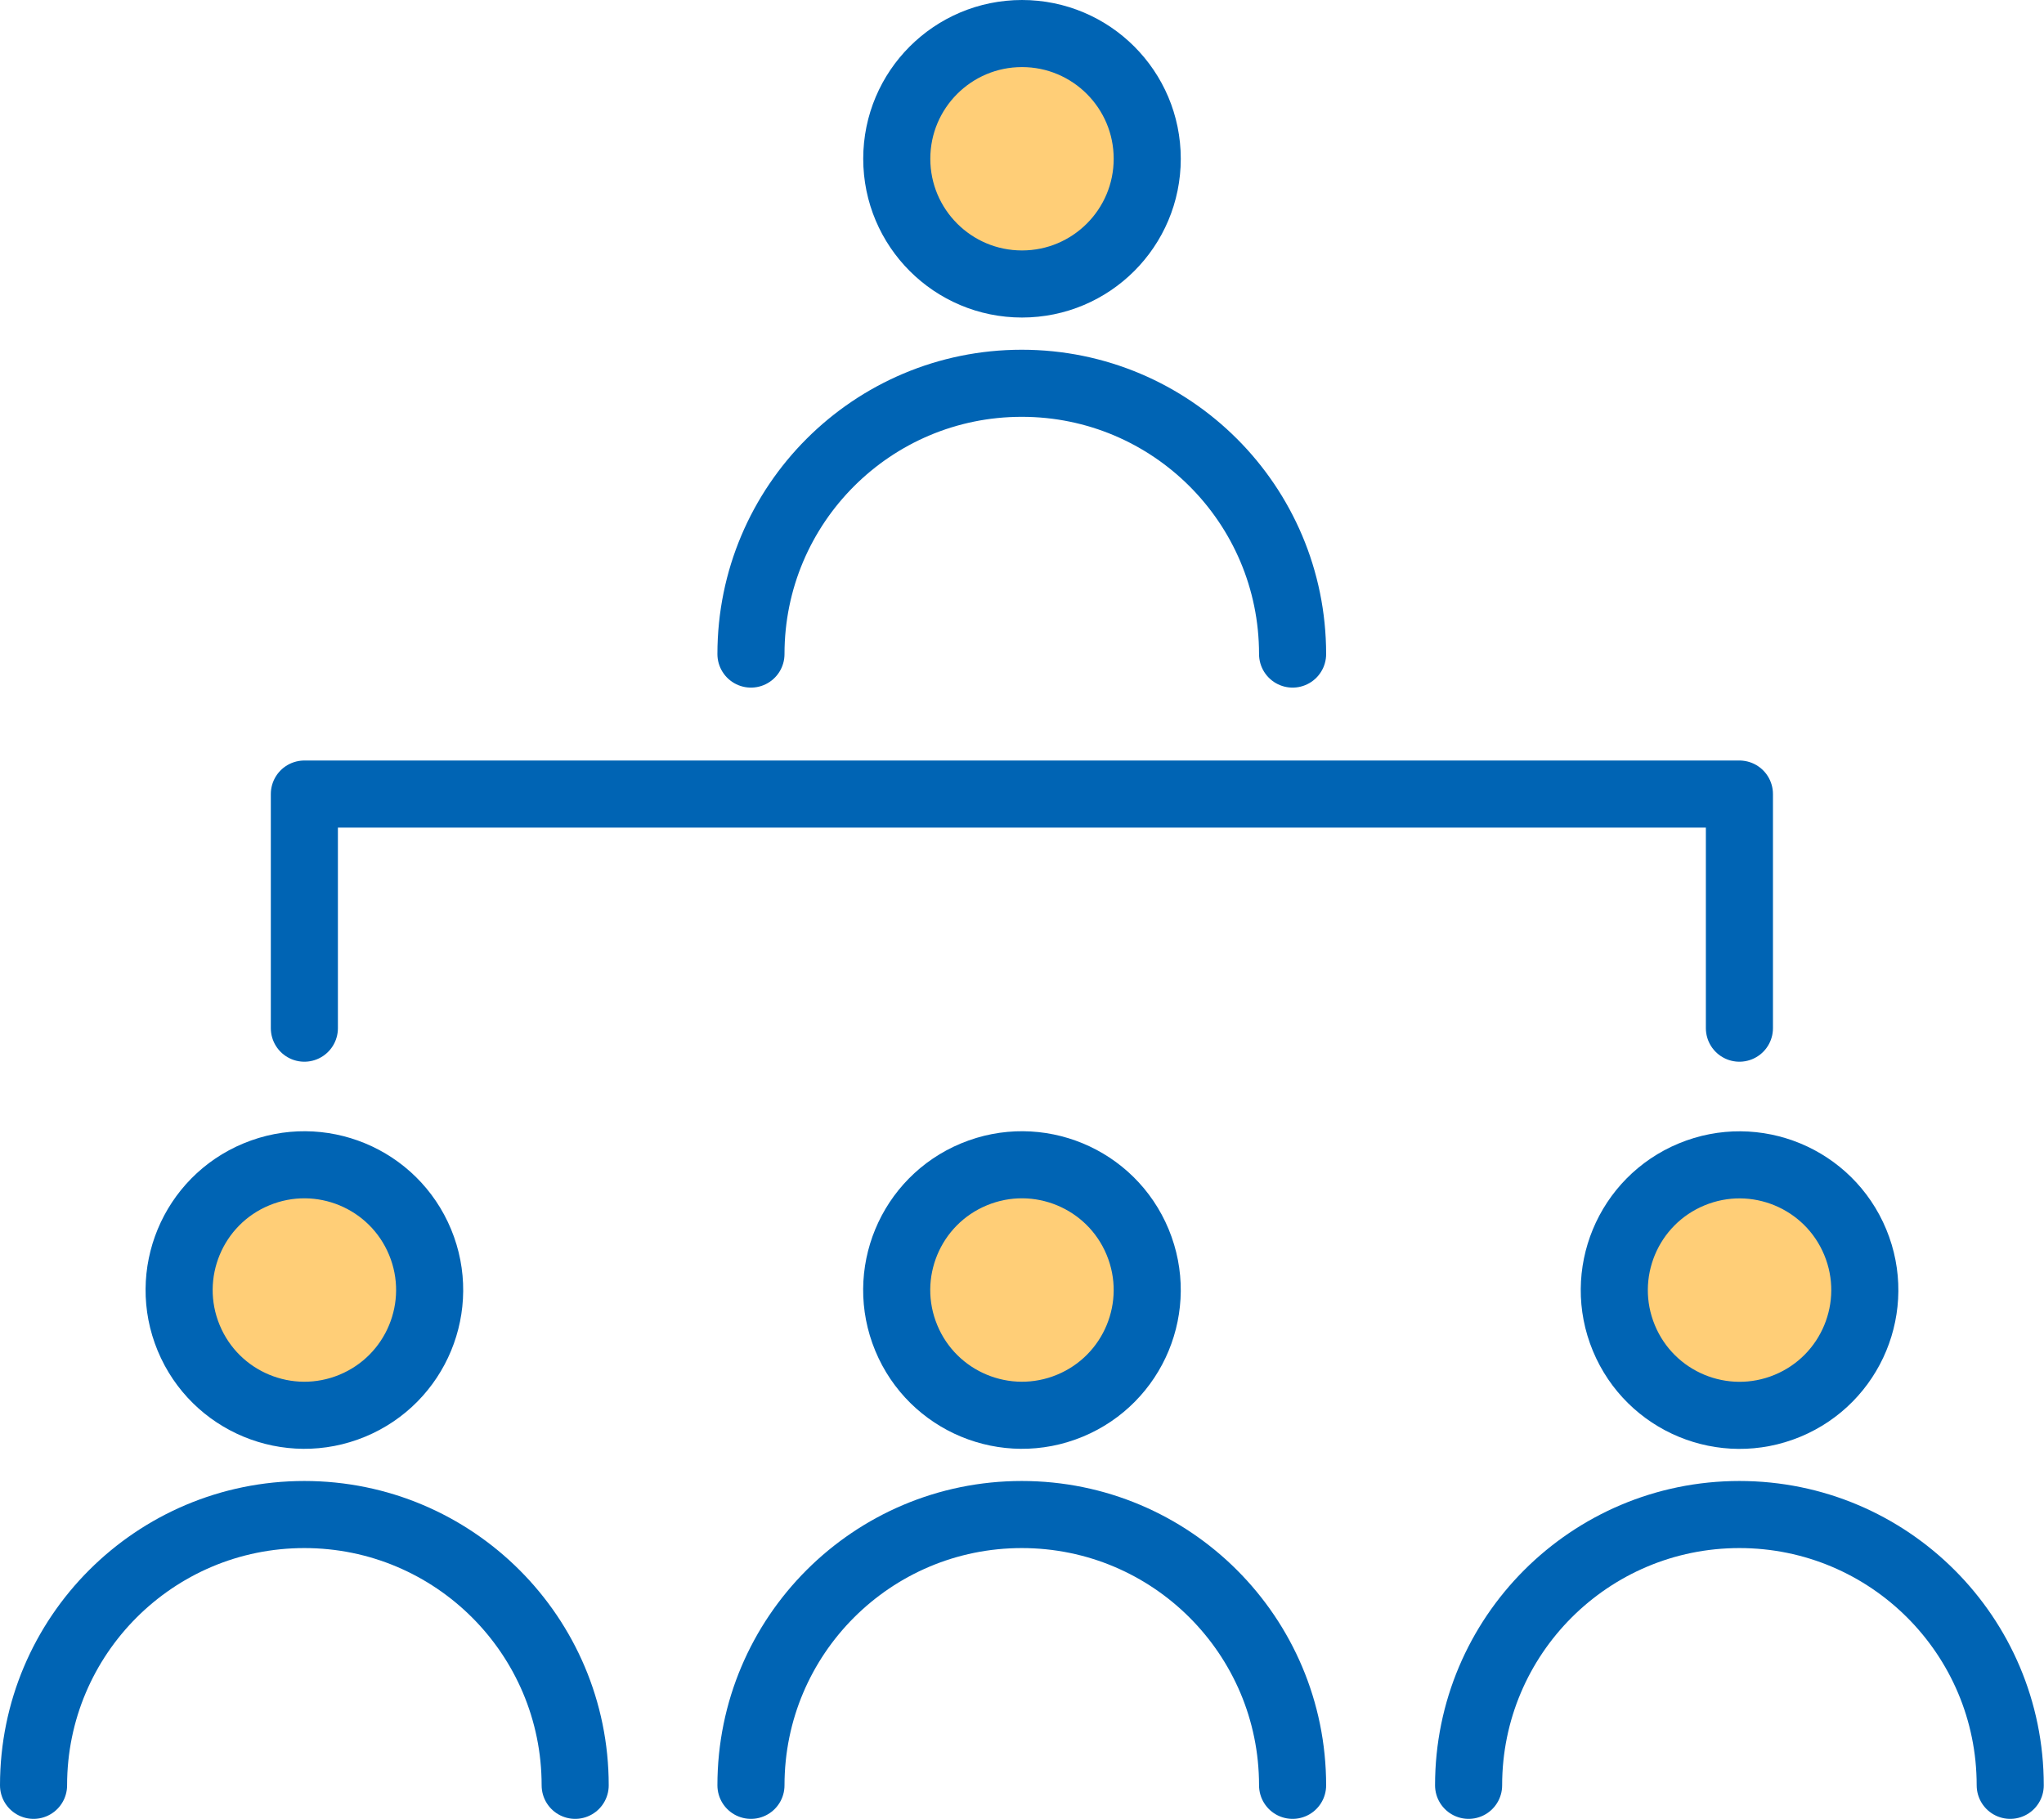 <?xml version="1.0" encoding="UTF-8"?><svg id="_レイヤー_2" xmlns="http://www.w3.org/2000/svg" viewBox="0 0 91.4 81.34"><defs><style>.cls-1{fill:#ffce77;}.cls-1,.cls-2{stroke:#0064b4;stroke-linecap:round;stroke-linejoin:round;stroke-width:3px;}.cls-2{fill:none;}</style></defs><g id="_レイヤー_1-2"><circle class="cls-1" cx="13.61" cy="57.69" r="5.6" transform="translate(-21.04 9.6) rotate(-22.5)"/><path class="cls-2" d="m1.5,79.84c0-6.69,5.42-12.11,12.11-12.11s12.11,5.42,12.11,12.11"/><circle class="cls-1" cx="45.7" cy="57.69" r="5.6" transform="translate(-18.6 21.88) rotate(-22.5)"/><path class="cls-2" d="m33.58,79.84c0-6.69,5.42-12.11,12.11-12.11s12.11,5.42,12.11,12.11"/><circle class="cls-1" cx="45.7" cy="7.1" r="5.6"/><path class="cls-2" d="m33.58,29.25c0-6.69,5.42-12.11,12.11-12.11s12.11,5.42,12.11,12.11"/><circle class="cls-1" cx="77.78" cy="57.69" r="5.6" transform="translate(-16.15 34.16) rotate(-22.5)"/><path class="cls-2" d="m65.67,79.84c0-6.69,5.42-12.11,12.11-12.11s12.11,5.42,12.11,12.11"/><polyline class="cls-2" points="13.61 45.98 13.61 35.51 77.78 35.51 77.78 45.98"/></g></svg>
